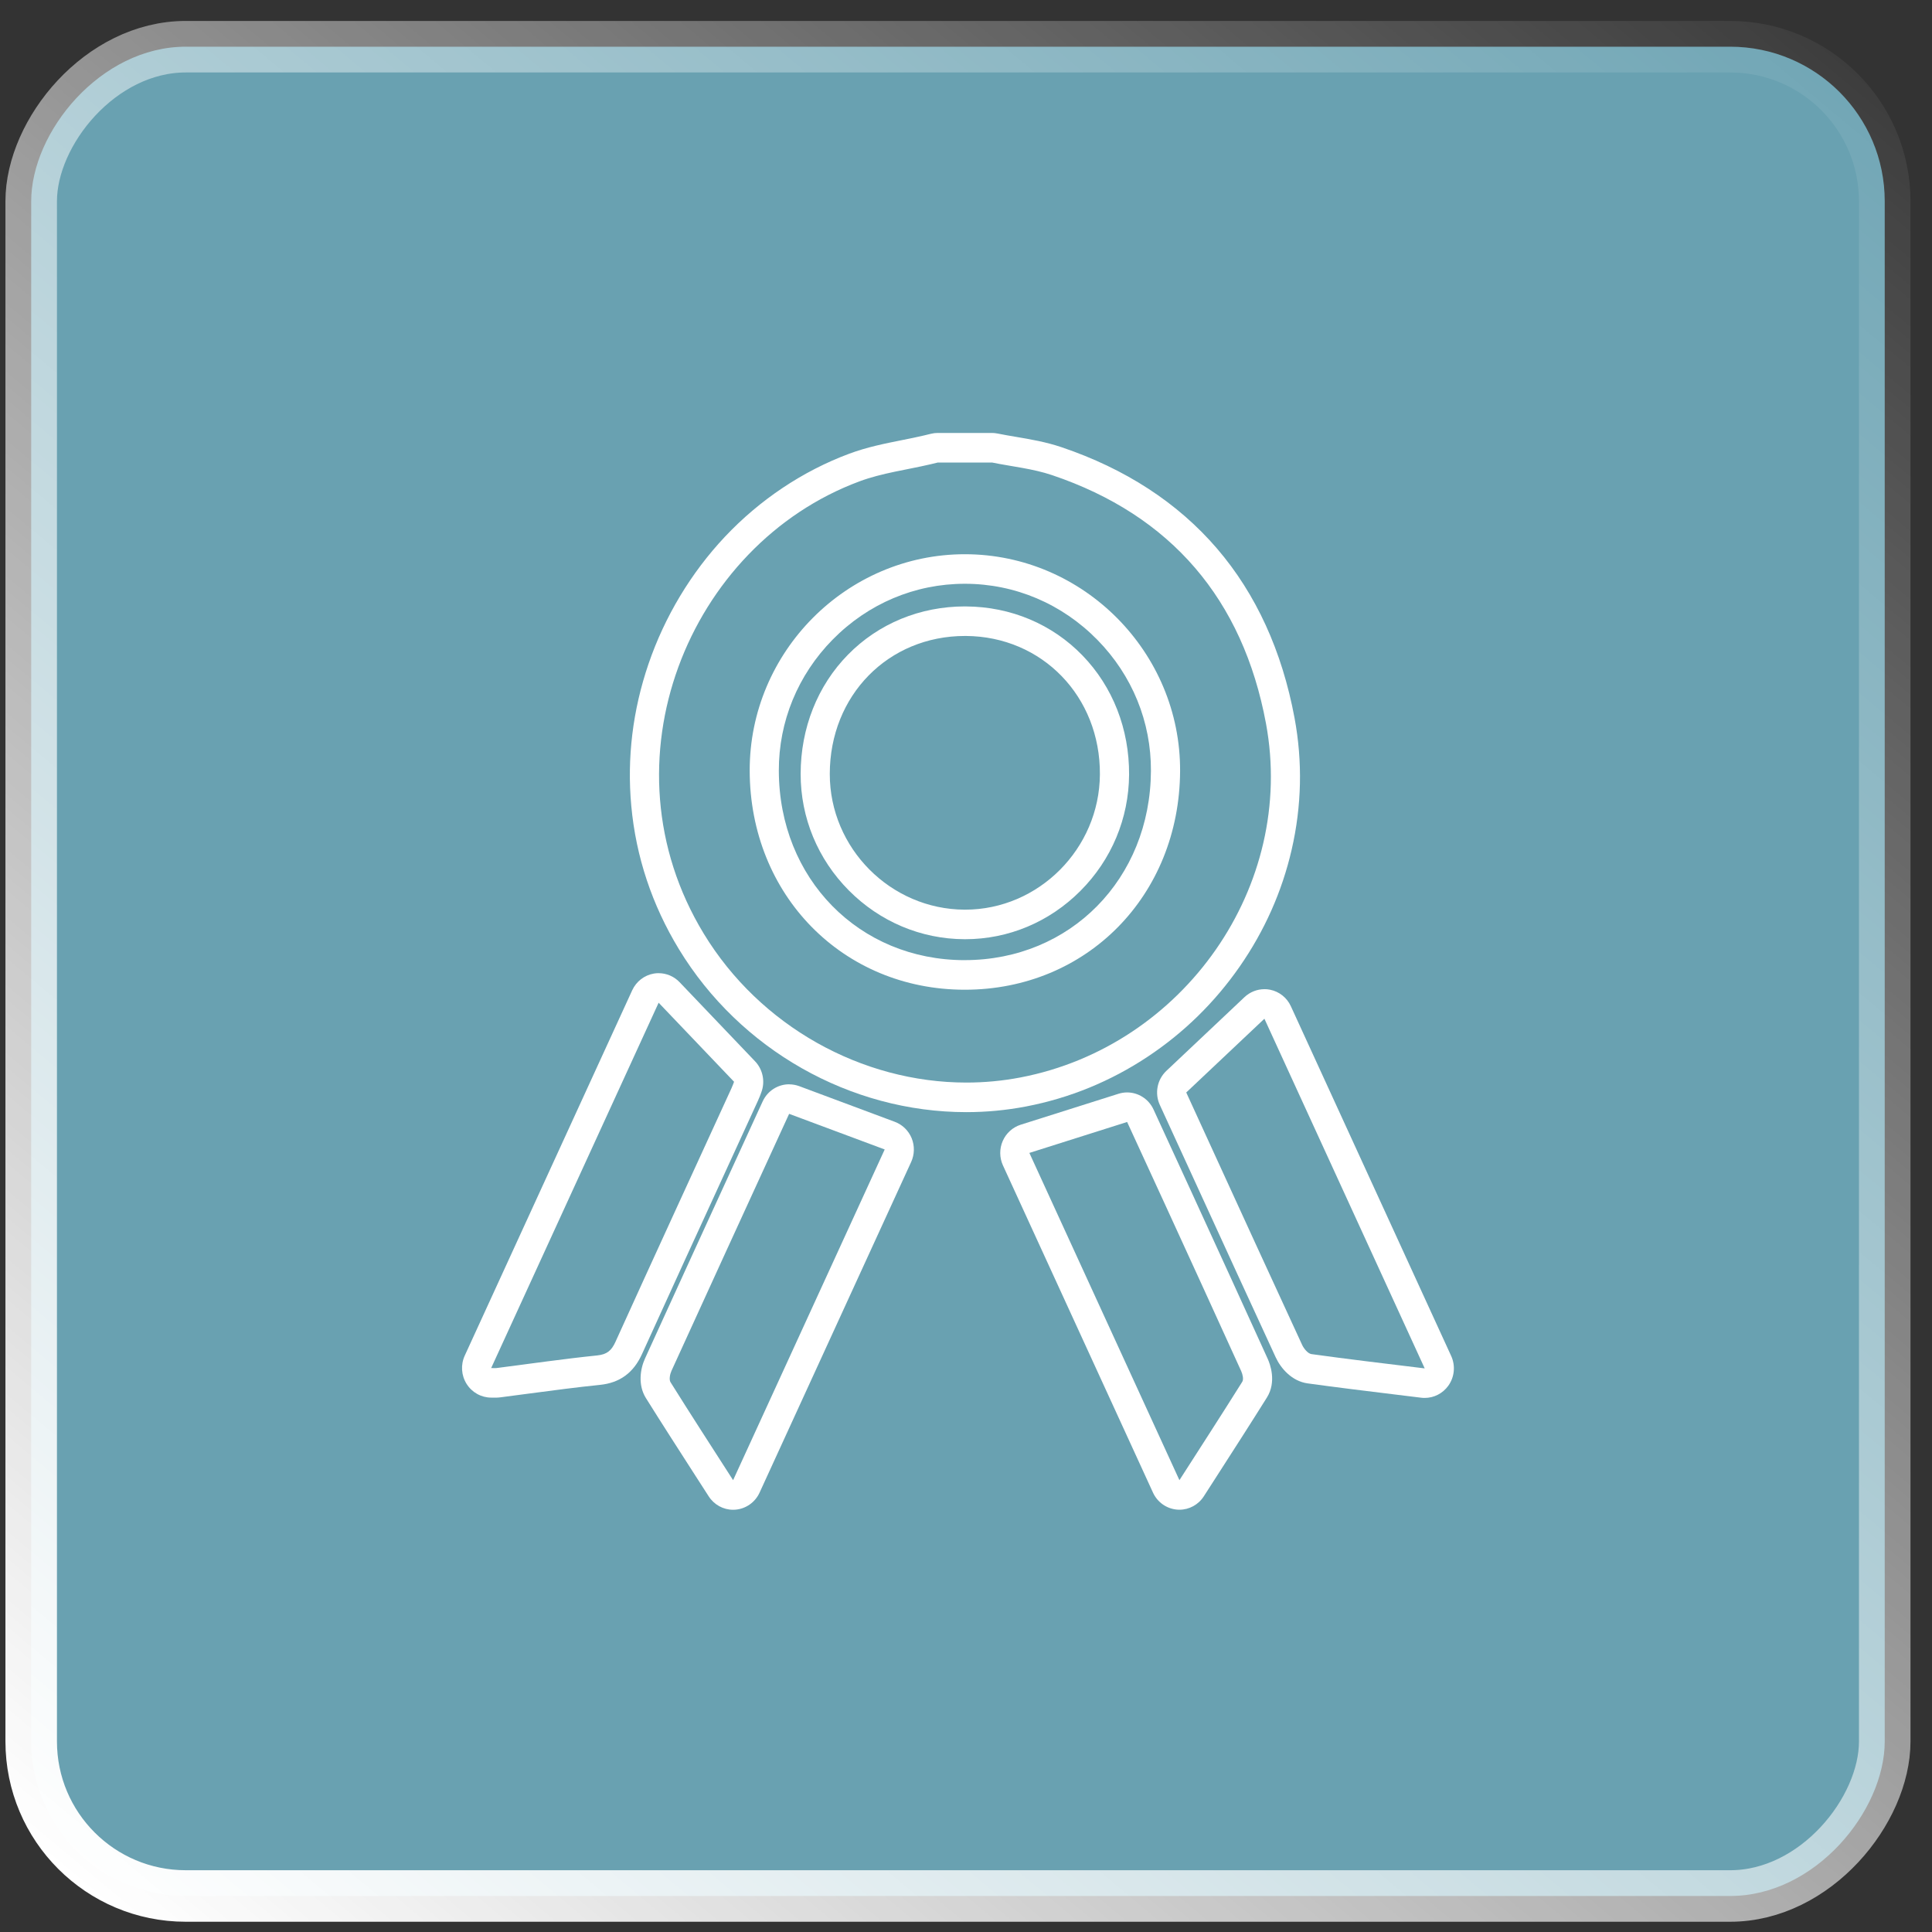 <svg xmlns="http://www.w3.org/2000/svg" width="75" height="75" viewBox="0 0 75 75" fill="none"><rect x="0" y="0" width="75" height="75" fill="#333333" stroke="none"/><rect data-figma-bg-blur-radius="2.6" x="1" y="-1" width="71.954" height="71.789" rx="6" transform="matrix(1 0 0 -1 0.211 72.602)" fill="url(#paint0_linear_491_1703)" fill-opacity="0.86" stroke="url(#paint1_linear_491_1703)" stroke-width="2"></rect><path d="M38.506 17.954C39.287 18.113 40.094 18.192 40.843 18.445C45.465 20.004 48.25 23.273 49.145 28.084C50.318 34.396 45.952 40.61 39.617 41.826C38.918 41.96 38.215 42.025 37.515 42.025C33.452 42.025 29.503 39.836 27.319 36.243C23.268 29.58 26.732 21.153 33.36 18.688C34.242 18.36 35.198 18.24 36.119 18.024C36.214 18.001 36.31 17.978 36.406 17.955H38.507M37.453 38.421C42.187 38.421 45.783 34.77 45.811 29.937C45.836 25.327 42.063 21.52 37.465 21.515H37.455C32.863 21.515 29.092 25.309 29.103 29.92C29.114 34.747 32.717 38.418 37.447 38.421H37.453ZM38.506 16.807H36.404C36.316 16.807 36.228 16.817 36.142 16.839L36.048 16.861C35.986 16.877 35.925 16.892 35.862 16.906C35.589 16.971 35.311 17.026 35.017 17.085C34.347 17.219 33.655 17.357 32.97 17.612C31.165 18.283 29.494 19.4 28.138 20.84C26.824 22.237 25.8 23.943 25.175 25.773C24.561 27.572 24.336 29.424 24.506 31.282C24.687 33.255 25.31 35.127 26.355 36.846C28.728 40.748 33.005 43.173 37.514 43.173C38.291 43.173 39.069 43.099 39.826 42.954C41.522 42.629 43.115 41.976 44.563 41.014C45.96 40.086 47.156 38.913 48.12 37.529C49.087 36.139 49.768 34.61 50.142 32.985C50.532 31.291 50.57 29.57 50.254 27.872C49.77 25.269 48.756 23.055 47.242 21.292C45.72 19.52 43.687 18.196 41.198 17.357C40.601 17.156 40.009 17.055 39.436 16.958C39.189 16.916 38.956 16.877 38.727 16.83C38.653 16.815 38.579 16.807 38.503 16.807H38.506ZM37.448 37.273C33.345 37.27 30.243 34.108 30.234 29.917C30.229 28.01 30.972 26.203 32.324 24.829C33.699 23.431 35.521 22.662 37.455 22.662H37.462C39.403 22.664 41.228 23.439 42.603 24.842C43.953 26.219 44.69 28.026 44.679 29.929C44.656 34.116 41.549 37.272 37.452 37.272H37.447L37.448 37.273Z" fill="white"></path><path d="M25.568 38.925C26.533 39.937 27.492 40.942 28.496 41.994C28.488 42.016 28.447 42.133 28.396 42.245C26.893 45.527 25.382 48.805 23.891 52.093C23.737 52.43 23.563 52.579 23.182 52.618C21.878 52.752 20.58 52.941 19.279 53.107C19.261 53.109 19.244 53.11 19.222 53.11C19.185 53.11 19.139 53.108 19.067 53.108C21.256 48.333 23.421 43.61 25.568 38.926M25.568 37.778C25.506 37.778 25.442 37.783 25.38 37.794C25.013 37.858 24.7 38.099 24.542 38.443L23.821 40.016L18.042 52.624C17.878 52.98 17.906 53.395 18.114 53.724C18.322 54.054 18.682 54.255 19.068 54.255C19.1 54.255 19.125 54.255 19.146 54.256C19.176 54.256 19.2 54.257 19.223 54.257C19.294 54.257 19.357 54.253 19.421 54.245C19.795 54.197 20.169 54.147 20.544 54.097C21.448 53.978 22.382 53.853 23.296 53.76C24.06 53.681 24.592 53.292 24.919 52.572C26.029 50.128 27.168 47.647 28.269 45.248C28.654 44.408 29.039 43.569 29.424 42.729C29.484 42.598 29.53 42.472 29.549 42.419L29.552 42.41C29.712 41.993 29.617 41.52 29.31 41.198L27.647 39.455L26.382 38.129C26.167 37.903 25.872 37.779 25.569 37.779L25.568 37.778Z" fill="white"></path><path d="M49.084 39.547C51.137 44.024 53.207 48.541 55.307 53.121C53.782 52.934 52.344 52.766 50.91 52.566C50.773 52.547 50.616 52.355 50.547 52.205C49.333 49.58 48.13 46.95 46.925 44.32C46.626 43.666 46.327 43.012 46.05 42.41C47.07 41.447 48.069 40.505 49.084 39.547ZM49.084 38.4C48.802 38.4 48.526 38.508 48.314 38.706L47.451 39.521L45.279 41.57C44.92 41.908 44.817 42.443 45.024 42.893L45.214 43.307L45.9 44.803L46.545 46.21C47.518 48.335 48.525 50.533 49.523 52.692C49.723 53.125 50.153 53.617 50.757 53.702C51.887 53.858 53.002 53.994 54.183 54.138C54.509 54.179 54.839 54.218 55.171 54.259C55.217 54.265 55.263 54.267 55.308 54.267C55.667 54.267 56.008 54.093 56.223 53.794C56.465 53.458 56.507 53.014 56.334 52.637L52.246 43.718L50.111 39.062C49.959 38.729 49.658 38.49 49.302 38.42C49.23 38.405 49.157 38.399 49.086 38.399L49.084 38.4Z" fill="white"></path><path d="M30.634 43.239C31.884 43.706 33.098 44.158 34.344 44.622C32.408 48.844 30.449 53.118 28.459 57.46C27.613 56.144 26.811 54.906 26.029 53.656C25.967 53.555 26.008 53.345 26.066 53.217C27.48 50.115 28.901 47.017 30.322 43.919C30.437 43.668 30.552 43.419 30.634 43.239ZM30.634 42.092C30.206 42.092 29.8 42.339 29.608 42.754L29.526 42.932C29.457 43.083 29.375 43.259 29.295 43.435L28.661 44.819C27.472 47.413 26.242 50.094 25.039 52.737C24.85 53.151 24.761 53.77 25.073 54.271C25.699 55.271 26.329 56.25 26.996 57.287C27.166 57.55 27.337 57.817 27.512 58.088C27.721 58.414 28.079 58.609 28.459 58.609C28.485 58.609 28.513 58.608 28.54 58.606C28.95 58.576 29.312 58.323 29.486 57.945L35.371 45.108C35.504 44.817 35.511 44.483 35.391 44.186C35.27 43.89 35.032 43.659 34.735 43.548L31.025 42.164C30.897 42.117 30.765 42.094 30.635 42.094L30.634 42.092Z" fill="white"></path><path d="M43.755 43.555C44.224 44.575 44.725 45.662 45.225 46.752C46.214 48.911 47.204 51.069 48.185 53.231C48.24 53.352 48.283 53.546 48.226 53.638C47.436 54.898 46.628 56.147 45.785 57.46C43.821 53.176 41.882 48.946 39.96 44.756C41.227 44.355 42.473 43.961 43.755 43.555ZM43.755 42.408C43.643 42.408 43.53 42.425 43.417 42.461L42.169 42.856L39.624 43.661C39.313 43.76 39.058 43.99 38.926 44.292C38.794 44.594 38.797 44.941 38.934 45.24L44.759 57.943C44.933 58.322 45.295 58.574 45.705 58.604C45.732 58.606 45.758 58.607 45.785 58.607C46.166 58.607 46.523 58.412 46.732 58.086C46.9 57.825 47.067 57.566 47.232 57.309C47.907 56.259 48.544 55.269 49.181 54.252C49.565 53.639 49.303 52.948 49.213 52.751C48.286 50.71 47.338 48.639 46.419 46.637L46.251 46.269C45.905 45.513 45.558 44.759 45.22 44.028L44.78 43.071C44.59 42.658 44.184 42.408 43.754 42.408H43.755Z" fill="white"></path><path d="M37.462 24.688C37.474 24.688 37.486 24.688 37.497 24.688C40.458 24.707 42.717 27.04 42.698 30.062C42.681 32.945 40.32 35.313 37.466 35.313C37.459 35.313 37.453 35.313 37.446 35.313C34.571 35.301 32.209 32.923 32.212 30.044C32.214 26.996 34.481 24.688 37.461 24.688M37.462 23.541C35.717 23.541 34.103 24.207 32.919 25.414C31.735 26.62 31.083 28.264 31.081 30.042C31.079 31.743 31.744 33.351 32.953 34.568C34.159 35.781 35.753 36.453 37.442 36.46H37.467C39.147 36.46 40.736 35.794 41.942 34.584C43.15 33.373 43.82 31.77 43.831 30.07C43.841 28.303 43.199 26.661 42.023 25.446C40.845 24.229 39.24 23.553 37.504 23.542H37.462V23.541Z" fill="white"></path><defs><clipPath id="bgblur_0_491_1703_clip_path" transform="translate(2.389 1.787)"><rect x="1" y="-1" width="71.954" height="71.789" rx="6" transform="matrix(1 0 0 -1 0.211 72.602)"></rect></clipPath><linearGradient id="paint0_linear_491_1703" x1="-1.049" y1="66.913" x2="64.99" y2="14.745" gradientUnits="userSpaceOnUse"><stop stop-color="#72B3C6"></stop><stop offset="1" stop-color="#72B3C6"></stop></linearGradient><linearGradient id="paint1_linear_491_1703" x1="66.558" y1="81.168" x2="0.174" y2="1.699" gradientUnits="userSpaceOnUse"><stop stop-color="white" stop-opacity="0"></stop><stop offset="1" stop-color="white"></stop></linearGradient></defs></svg>